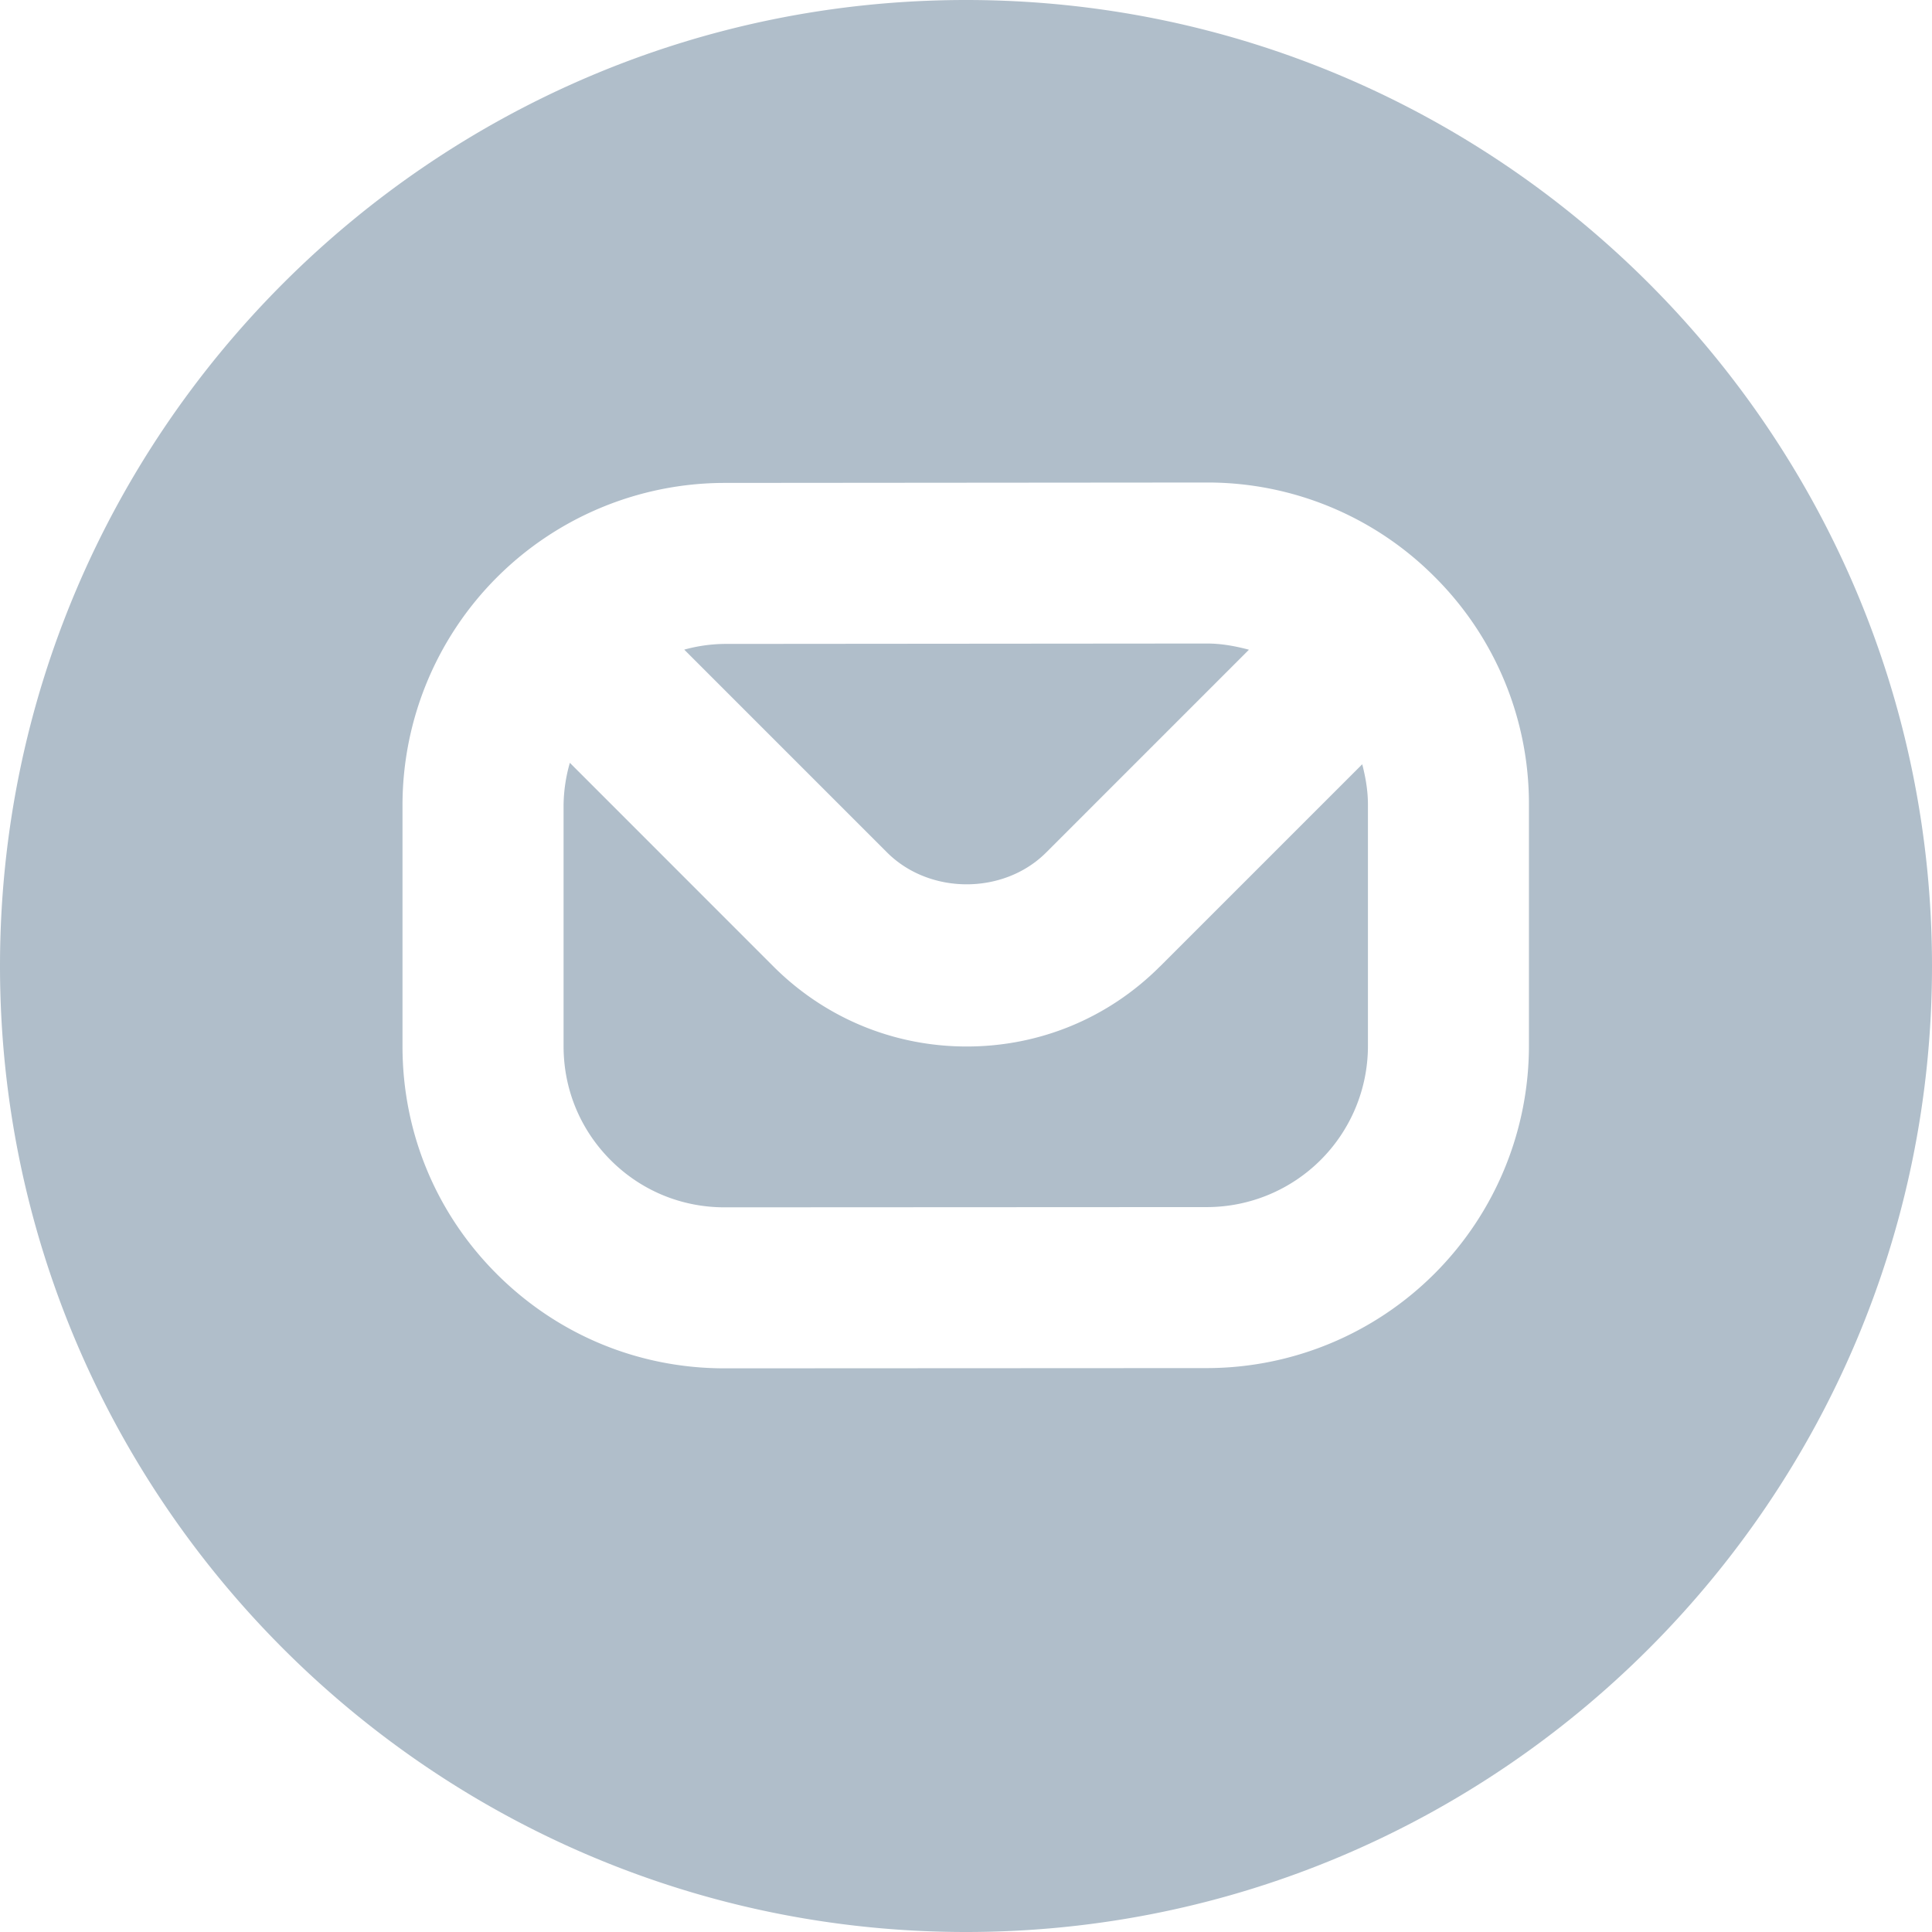 <?xml version="1.0" encoding="UTF-8"?> <svg xmlns="http://www.w3.org/2000/svg" xmlns:xlink="http://www.w3.org/1999/xlink" version="1.1" width="512" height="512" x="0" y="0" viewBox="0 0 24 24" style="enable-background:new 0 0 512 512" xml:space="preserve" class=""><g><path d="M8.5 8.07a1.95 1.95 0 0 1 .498-.071l5.993-.005h.002c.18 0 .353.032.522.077l-2.519 2.519c-.527.527-1.448.527-1.976 0L8.499 8.069Zm5.91 3.935c-.641.642-1.494.995-2.401.995s-1.761-.354-2.402-.995L7.079 9.476a1.968 1.968 0 0 0-.078.523v2.999c0 .535.208 1.037.586 1.415s.88.585 1.414.585l5.993-.003a2.002 2.002 0 0 0 1.999-2v-3c0-.172-.029-.339-.071-.501l-2.512 2.512ZM24 12c0 6.617-5.383 12-12 12S0 18.617 0 12 5.383 0 12 0s12 5.383 12 12Zm-5.007-2.006a3.977 3.977 0 0 0-1.173-2.83 3.979 3.979 0 0 0-2.827-1.17h-.004l-5.993.005a4.005 4.005 0 0 0-3.996 4v2.999c0 1.069.416 2.074 1.172 2.829S7.932 16.998 9 16.998h.003l5.993-.003a4.005 4.005 0 0 0 3.997-4v-3Z" fill="#b0beca" opacity="1" data-original="#000000" class=""></path></g></svg> 